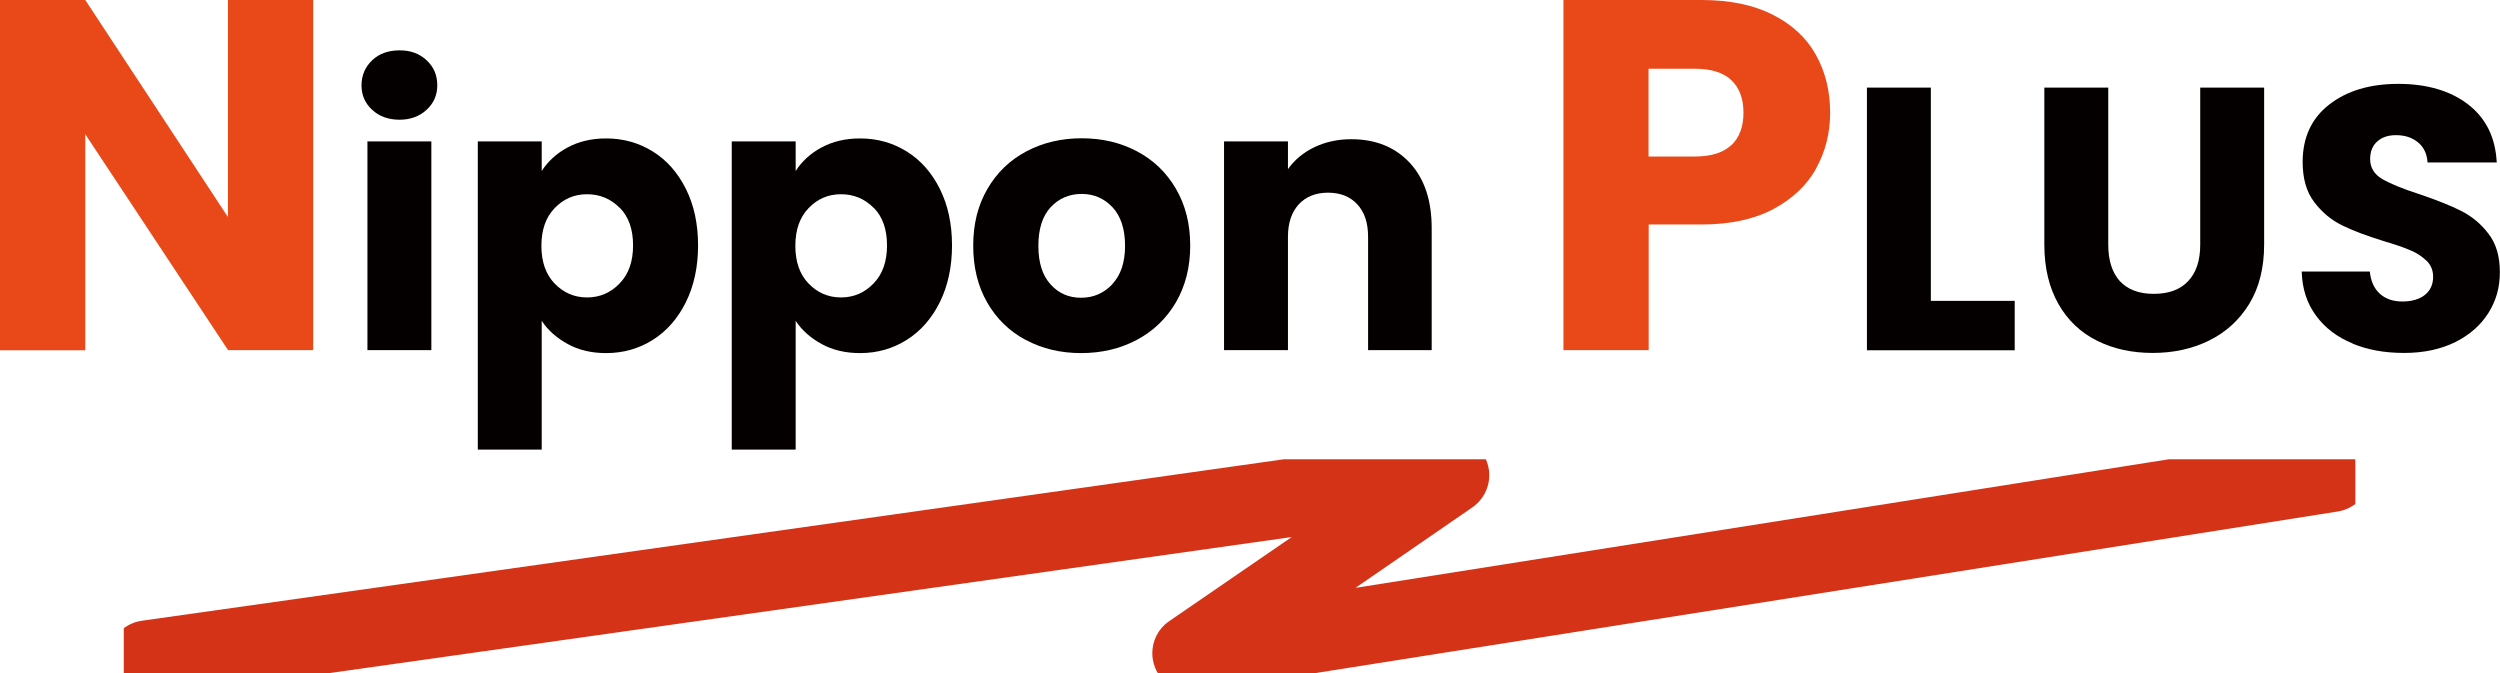 <?xml version="1.0" encoding="UTF-8"?><svg id="_レイヤー_2" xmlns="http://www.w3.org/2000/svg" xmlns:xlink="http://www.w3.org/1999/xlink" viewBox="0 0 160.37 43.17"><defs><style>.cls-1{isolation:isolate;}.cls-2{fill:none;}.cls-2,.cls-3,.cls-4,.cls-5{stroke-width:0px;}.cls-3{fill:#040000;}.cls-6{clip-path:url(#clippath);}.cls-4{fill:#d53318;}.cls-5{fill:#e94919;}</style><clipPath id="clippath"><rect class="cls-2" x="7.94" y="29.46" width="143.15" height="13.71"/></clipPath></defs><g id="_レイヤー_1-2"><g id="_グループ_6"><g class="cls-6"><g id="_グループ_5"><path id="_パス_3" class="cls-4" d="m9.44,44.8c-1.38,0-2.5-1.12-2.5-2.5,0-1.25.92-2.3,2.15-2.48l83.6-11.82c1.37-.19,2.63.77,2.82,2.14.13.93-.28,1.86-1.05,2.4l-7.51,5.17,62.24-9.84c1.36-.22,2.64.72,2.86,2.08.22,1.36-.72,2.64-2.08,2.86l-73.15,11.56c-1.36.22-2.65-.71-2.87-2.07-.15-.96.26-1.92,1.06-2.46l7.85-5.39L9.79,44.78c-.12.02-.23.02-.35.02Z"/></g></g></g><g class="cls-1"><path class="cls-5" d="m20.1,22.46h-5.47L5.47,8.61v13.86H0V0h5.47l9.15,13.92V0h5.47v22.46Z"/></g><g class="cls-1"><path class="cls-3" d="m23.87,7.04c-.46-.42-.68-.95-.68-1.57s.23-1.17.68-1.6,1.04-.64,1.76-.64,1.28.21,1.74.64.68.96.68,1.6-.23,1.15-.68,1.57-1.04.64-1.74.64-1.31-.21-1.76-.64Zm3.8,2.03v13.39h-4.1v-13.39h4.1Z"/><path class="cls-3" d="m36.41,9.46c.7-.38,1.53-.58,2.47-.58,1.1,0,2.1.28,3,.84.9.56,1.6,1.36,2.12,2.4.52,1.04.78,2.25.78,3.62s-.26,2.59-.78,3.64c-.52,1.05-1.23,1.86-2.12,2.42-.9.57-1.9.85-3,.85-.93,0-1.75-.19-2.46-.58s-1.27-.88-1.67-1.49v8.26h-4.1V9.07h4.1v1.9c.4-.62.95-1.13,1.66-1.51Zm3.35,3.88c-.57-.58-1.27-.88-2.1-.88s-1.51.3-2.08.89-.85,1.4-.85,2.42.28,1.83.85,2.42c.57.59,1.26.89,2.08.89s1.51-.3,2.09-.9c.58-.6.86-1.41.86-2.44s-.28-1.83-.85-2.41Z"/><path class="cls-3" d="m52.7,9.46c.7-.38,1.53-.58,2.47-.58,1.1,0,2.1.28,3,.84.9.56,1.6,1.36,2.12,2.4.52,1.04.78,2.25.78,3.62s-.26,2.59-.78,3.64c-.52,1.05-1.23,1.86-2.12,2.42-.9.57-1.9.85-3,.85-.93,0-1.75-.19-2.46-.58s-1.27-.88-1.67-1.49v8.26h-4.1V9.07h4.1v1.9c.4-.62.95-1.13,1.66-1.51Zm3.35,3.88c-.57-.58-1.27-.88-2.1-.88s-1.51.3-2.08.89-.85,1.4-.85,2.42.28,1.83.85,2.42c.57.59,1.26.89,2.08.89s1.51-.3,2.09-.9c.58-.6.86-1.41.86-2.44s-.28-1.83-.85-2.41Z"/><path class="cls-3" d="m65.8,21.81c-1.05-.56-1.87-1.36-2.47-2.4-.6-1.04-.9-2.26-.9-3.65s.3-2.59.91-3.64c.61-1.05,1.44-1.85,2.5-2.41,1.06-.56,2.24-.84,3.55-.84s2.5.28,3.55.84c1.06.56,1.89,1.36,2.5,2.41.61,1.05.91,2.26.91,3.64s-.31,2.59-.92,3.64c-.62,1.05-1.46,1.85-2.52,2.41-1.06.56-2.25.84-3.56.84s-2.49-.28-3.54-.84Zm5.54-3.57c.55-.58.83-1.4.83-2.47s-.27-1.9-.8-2.47-1.2-.86-1.98-.86-1.46.28-1.99.85c-.53.57-.79,1.4-.79,2.48s.26,1.9.78,2.47c.52.58,1.17.86,1.96.86s1.45-.29,2-.86Z"/><path class="cls-3" d="m90.44,10.45c.94,1.02,1.4,2.41,1.4,4.19v7.82h-4.08v-7.27c0-.9-.23-1.59-.7-2.09-.46-.5-1.09-.74-1.87-.74s-1.41.25-1.87.74c-.46.5-.7,1.19-.7,2.09v7.27h-4.1v-13.39h4.1v1.78c.42-.59.98-1.06,1.68-1.4.7-.34,1.5-.52,2.38-.52,1.57,0,2.82.51,3.76,1.52Z"/></g><g class="cls-1"><path class="cls-5" d="m116.51,10.8c-.6,1.08-1.52,1.95-2.75,2.61-1.24.66-2.77.99-4.61.99h-3.39v8.06h-5.47V0h8.86c1.79,0,3.31.31,4.54.93,1.24.62,2.17,1.47,2.78,2.56.62,1.09.93,2.34.93,3.74,0,1.3-.3,2.49-.9,3.57Zm-5.44-1.49c.51-.49.77-1.18.77-2.08s-.26-1.59-.77-2.08c-.51-.49-1.29-.74-2.34-.74h-2.98v5.63h2.98c1.04,0,1.82-.25,2.34-.74Z"/></g><g class="cls-1"><path class="cls-3" d="m123.86,19.3h5.38v3.17h-9.48V5.62h4.1v13.68Z"/><path class="cls-3" d="m135.24,5.62v10.08c0,1.01.25,1.78.74,2.33.5.54,1.22.82,2.18.82s1.7-.27,2.21-.82c.51-.54.77-1.32.77-2.33V5.62h4.1v10.06c0,1.5-.32,2.78-.96,3.82-.64,1.04-1.5,1.82-2.58,2.35s-2.28.79-3.61.79-2.52-.26-3.56-.78c-1.05-.52-1.88-1.3-2.48-2.35s-.91-2.32-.91-3.83V5.62h4.1Z"/><path class="cls-3" d="m150.91,22.03c-.98-.4-1.76-.99-2.34-1.78-.58-.78-.89-1.73-.92-2.83h4.37c.06.62.28,1.1.65,1.43.37.33.85.49,1.44.49s1.09-.14,1.44-.42c.35-.28.53-.67.53-1.16,0-.42-.14-.76-.42-1.03-.28-.27-.62-.5-1.03-.67-.41-.18-.99-.38-1.74-.6-1.09-.34-1.98-.67-2.66-1.01-.69-.34-1.28-.83-1.78-1.49s-.74-1.51-.74-2.57c0-1.57.57-2.8,1.7-3.68,1.14-.89,2.62-1.33,4.44-1.33s3.35.44,4.49,1.33,1.74,2.12,1.82,3.71h-4.44c-.03-.54-.23-.97-.6-1.28-.37-.31-.84-.47-1.42-.47-.5,0-.9.13-1.2.4-.3.26-.46.64-.46,1.14,0,.54.26.97.77,1.27.51.3,1.31.63,2.4.98,1.09.37,1.97.72,2.65,1.06.68.34,1.27.82,1.76,1.46.5.64.74,1.46.74,2.47s-.24,1.83-.73,2.62c-.49.78-1.2,1.41-2.12,1.87-.93.46-2.02.7-3.29.7s-2.34-.2-3.31-.6Z"/></g></g></svg>
